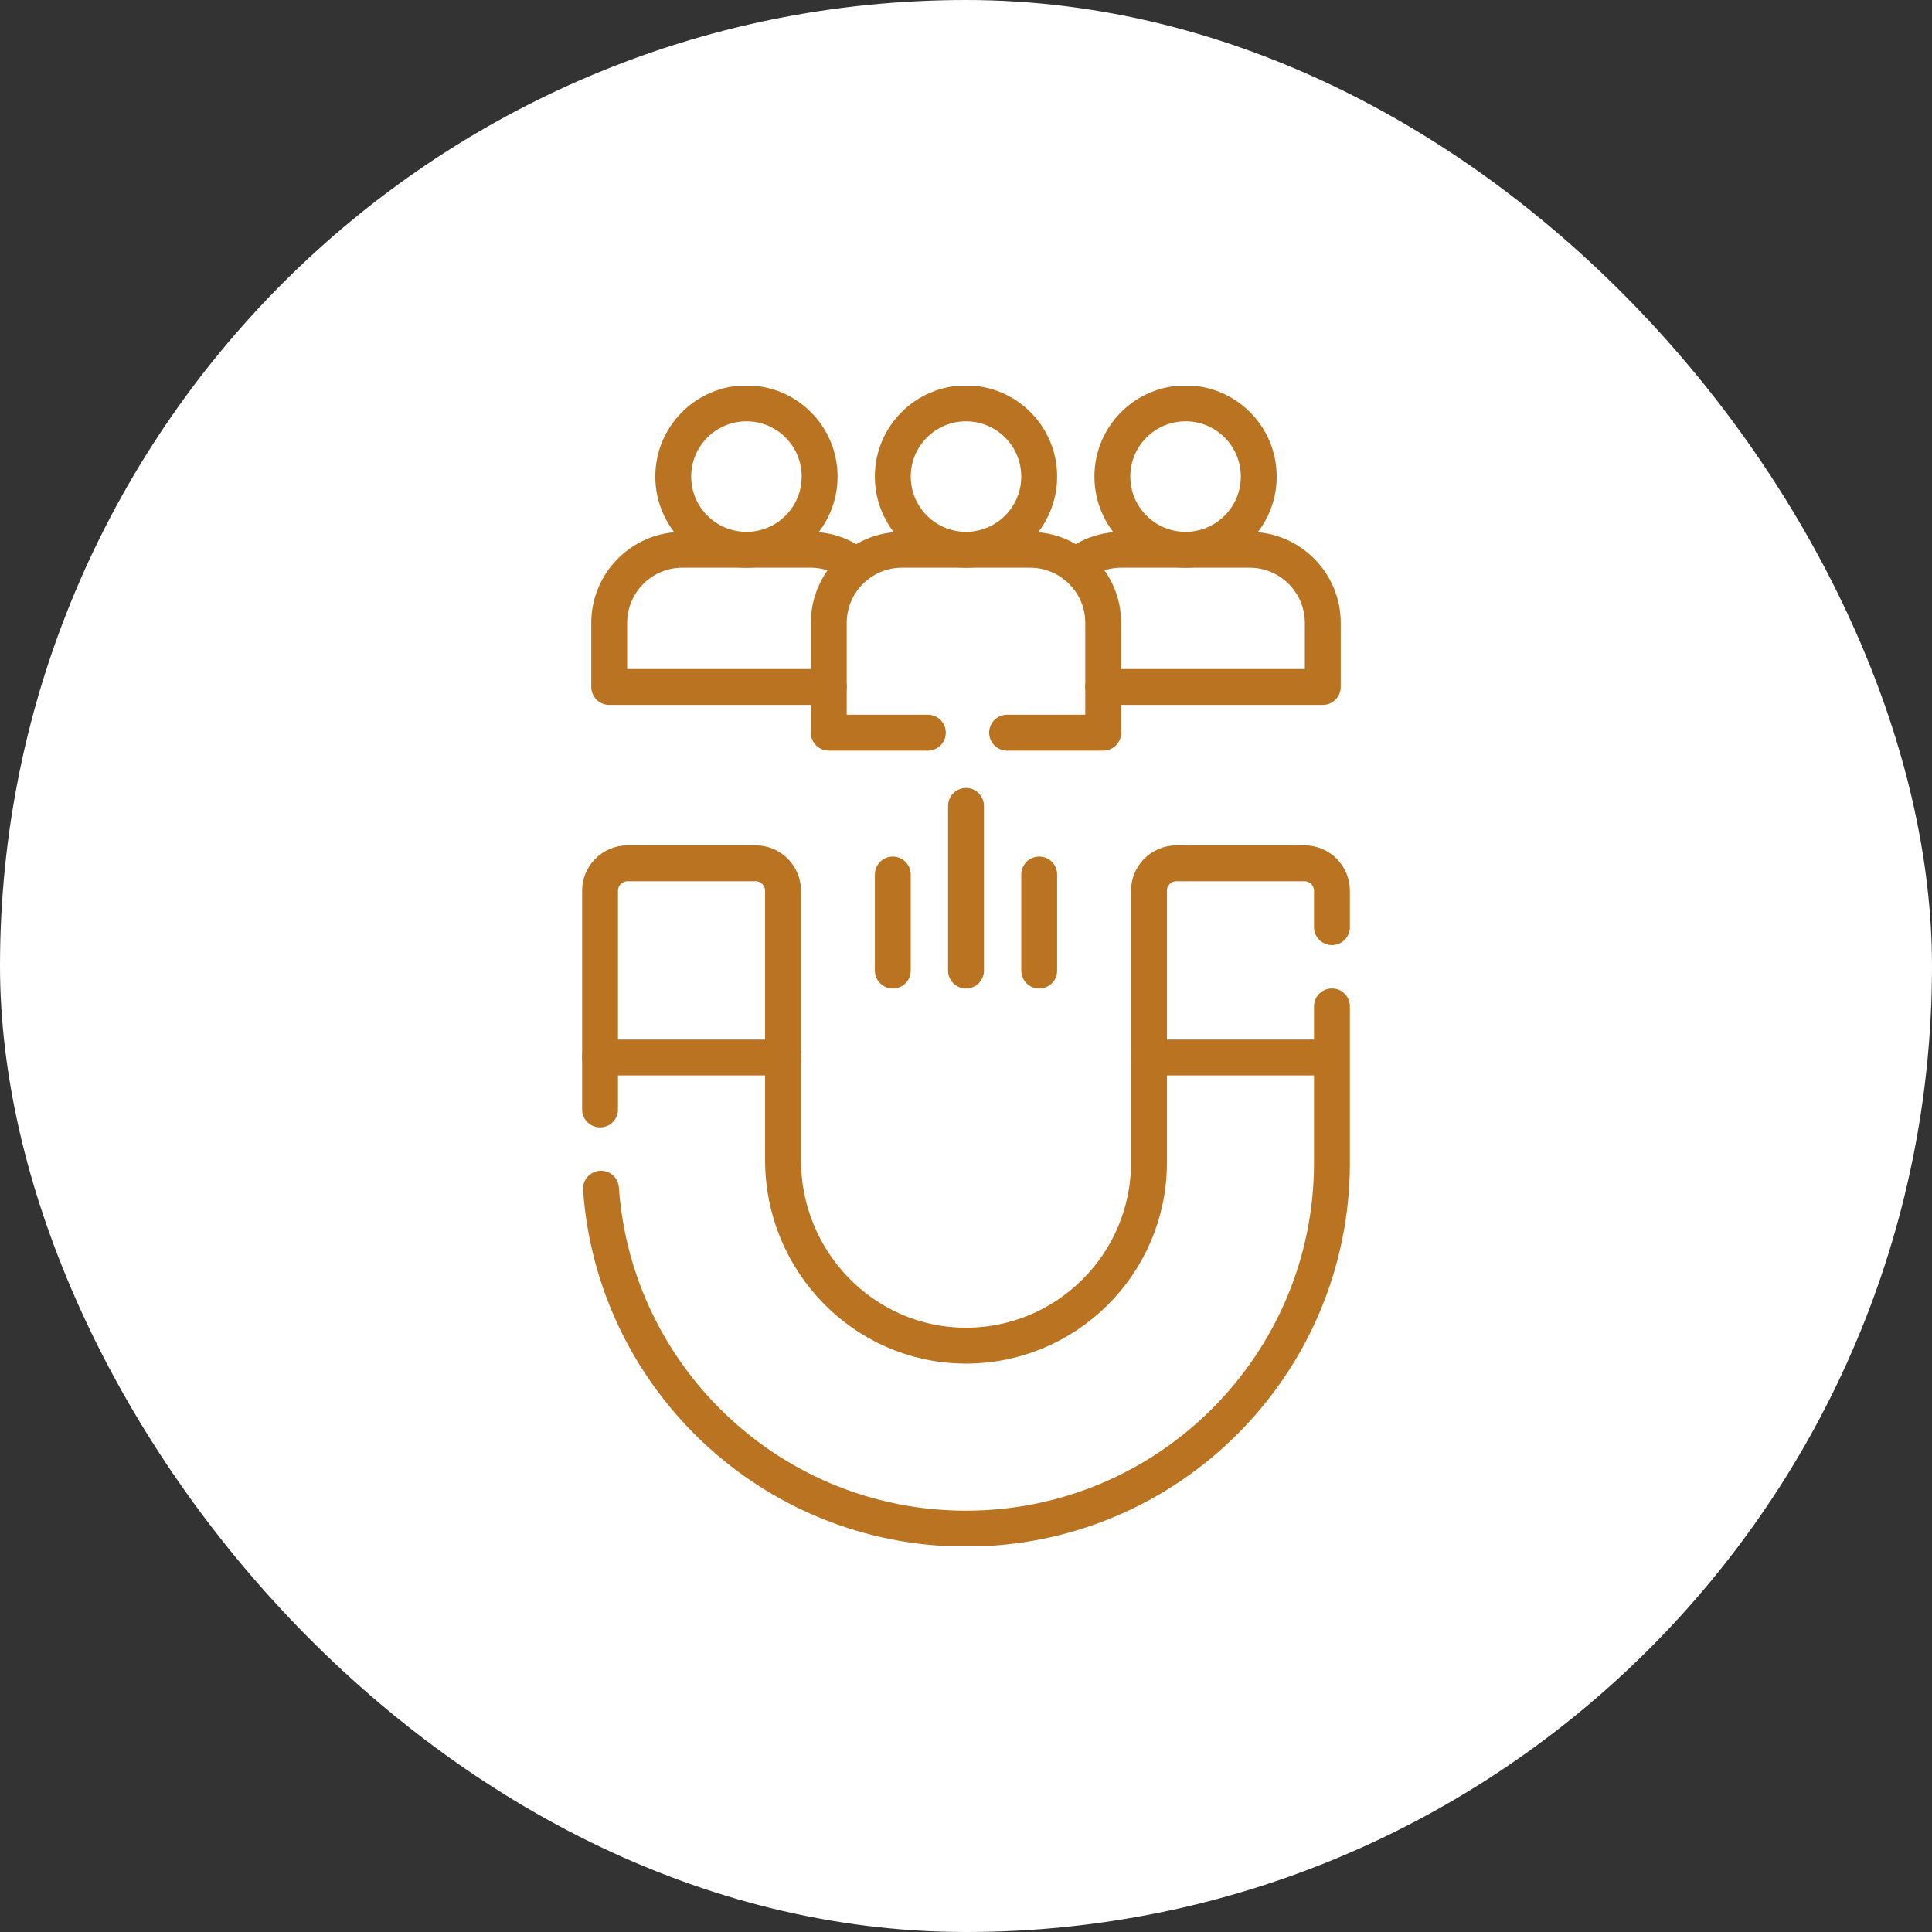 <svg width="70" height="70" viewBox="0 0 70 70" fill="none" xmlns="http://www.w3.org/2000/svg">
<rect x="0" y="0" width="70" height="70" fill="#333333" stroke="none"/>
<rect width="70" height="70" rx="35" fill="white"/>
<g clip-path="url(#clip0_22_31373)">
<path d="M21.741 40.198V32.273C21.741 31.724 22.187 31.279 22.736 31.279H27.377C27.926 31.279 28.371 31.724 28.371 32.273V42.042C28.371 45.691 31.285 48.72 34.934 48.755C38.62 48.791 41.629 45.803 41.629 42.126V32.273C41.629 31.724 42.074 31.279 42.623 31.279H47.264C47.813 31.279 48.259 31.724 48.259 32.273V33.592" stroke="#BA7320" stroke-width="1.3" stroke-miterlimit="10" stroke-linecap="round" stroke-linejoin="round"/>
<path d="M48.259 36.463V42.126C48.259 45.787 46.775 49.102 44.375 51.501C41.976 53.901 38.661 55.385 35 55.385C27.995 55.385 22.257 49.952 21.775 43.069M41.629 38.315H48.258M21.742 38.315H28.371" stroke="#BA7320" stroke-width="1.3" stroke-miterlimit="10" stroke-linecap="round" stroke-linejoin="round"/>
<path d="M42.955 19.919C44.419 19.919 45.607 18.731 45.607 17.267C45.607 15.802 44.419 14.615 42.955 14.615C41.49 14.615 40.303 15.802 40.303 17.267C40.303 18.731 41.49 19.919 42.955 19.919Z" stroke="#BA7320" stroke-width="1.3" stroke-miterlimit="10" stroke-linecap="round" stroke-linejoin="round"/>
<path d="M39.972 24.89H47.927V22.57C47.927 21.106 46.74 19.919 45.275 19.919H40.635C40.032 19.917 39.447 20.123 38.978 20.5M29.697 17.267C29.697 18.731 28.51 19.919 27.045 19.919C25.581 19.919 24.393 18.731 24.393 17.267C24.393 15.802 25.581 14.615 27.045 14.615C28.51 14.615 29.697 15.802 29.697 17.267Z" stroke="#BA7320" stroke-width="1.3" stroke-miterlimit="10" stroke-linecap="round" stroke-linejoin="round"/>
<path d="M30.028 24.89H22.073V22.57C22.073 21.106 23.261 19.919 24.725 19.919H29.365C29.968 19.917 30.553 20.123 31.023 20.5" stroke="#BA7320" stroke-width="1.3" stroke-miterlimit="10" stroke-linecap="round" stroke-linejoin="round"/>
<path d="M35 19.919C36.465 19.919 37.652 18.731 37.652 17.267C37.652 15.802 36.465 14.615 35 14.615C33.536 14.615 32.348 15.802 32.348 17.267C32.348 18.731 33.536 19.919 35 19.919Z" stroke="#BA7320" stroke-width="1.3" stroke-miterlimit="10" stroke-linecap="round" stroke-linejoin="round"/>
<path d="M36.489 26.547H39.972V22.571C39.972 21.106 38.785 19.919 37.32 19.919H32.68C31.215 19.919 30.028 21.106 30.028 22.571V26.547H33.618M32.348 35.166V31.685M35 29.2V35.166M37.652 31.685V35.166" stroke="#BA7320" stroke-width="1.3" stroke-miterlimit="10" stroke-linecap="round" stroke-linejoin="round"/>
</g>
<defs>
<clipPath id="clip0_22_31373">
<rect width="42" height="42" fill="white" transform="translate(14 14)"/>
</clipPath>
</defs>
</svg>
